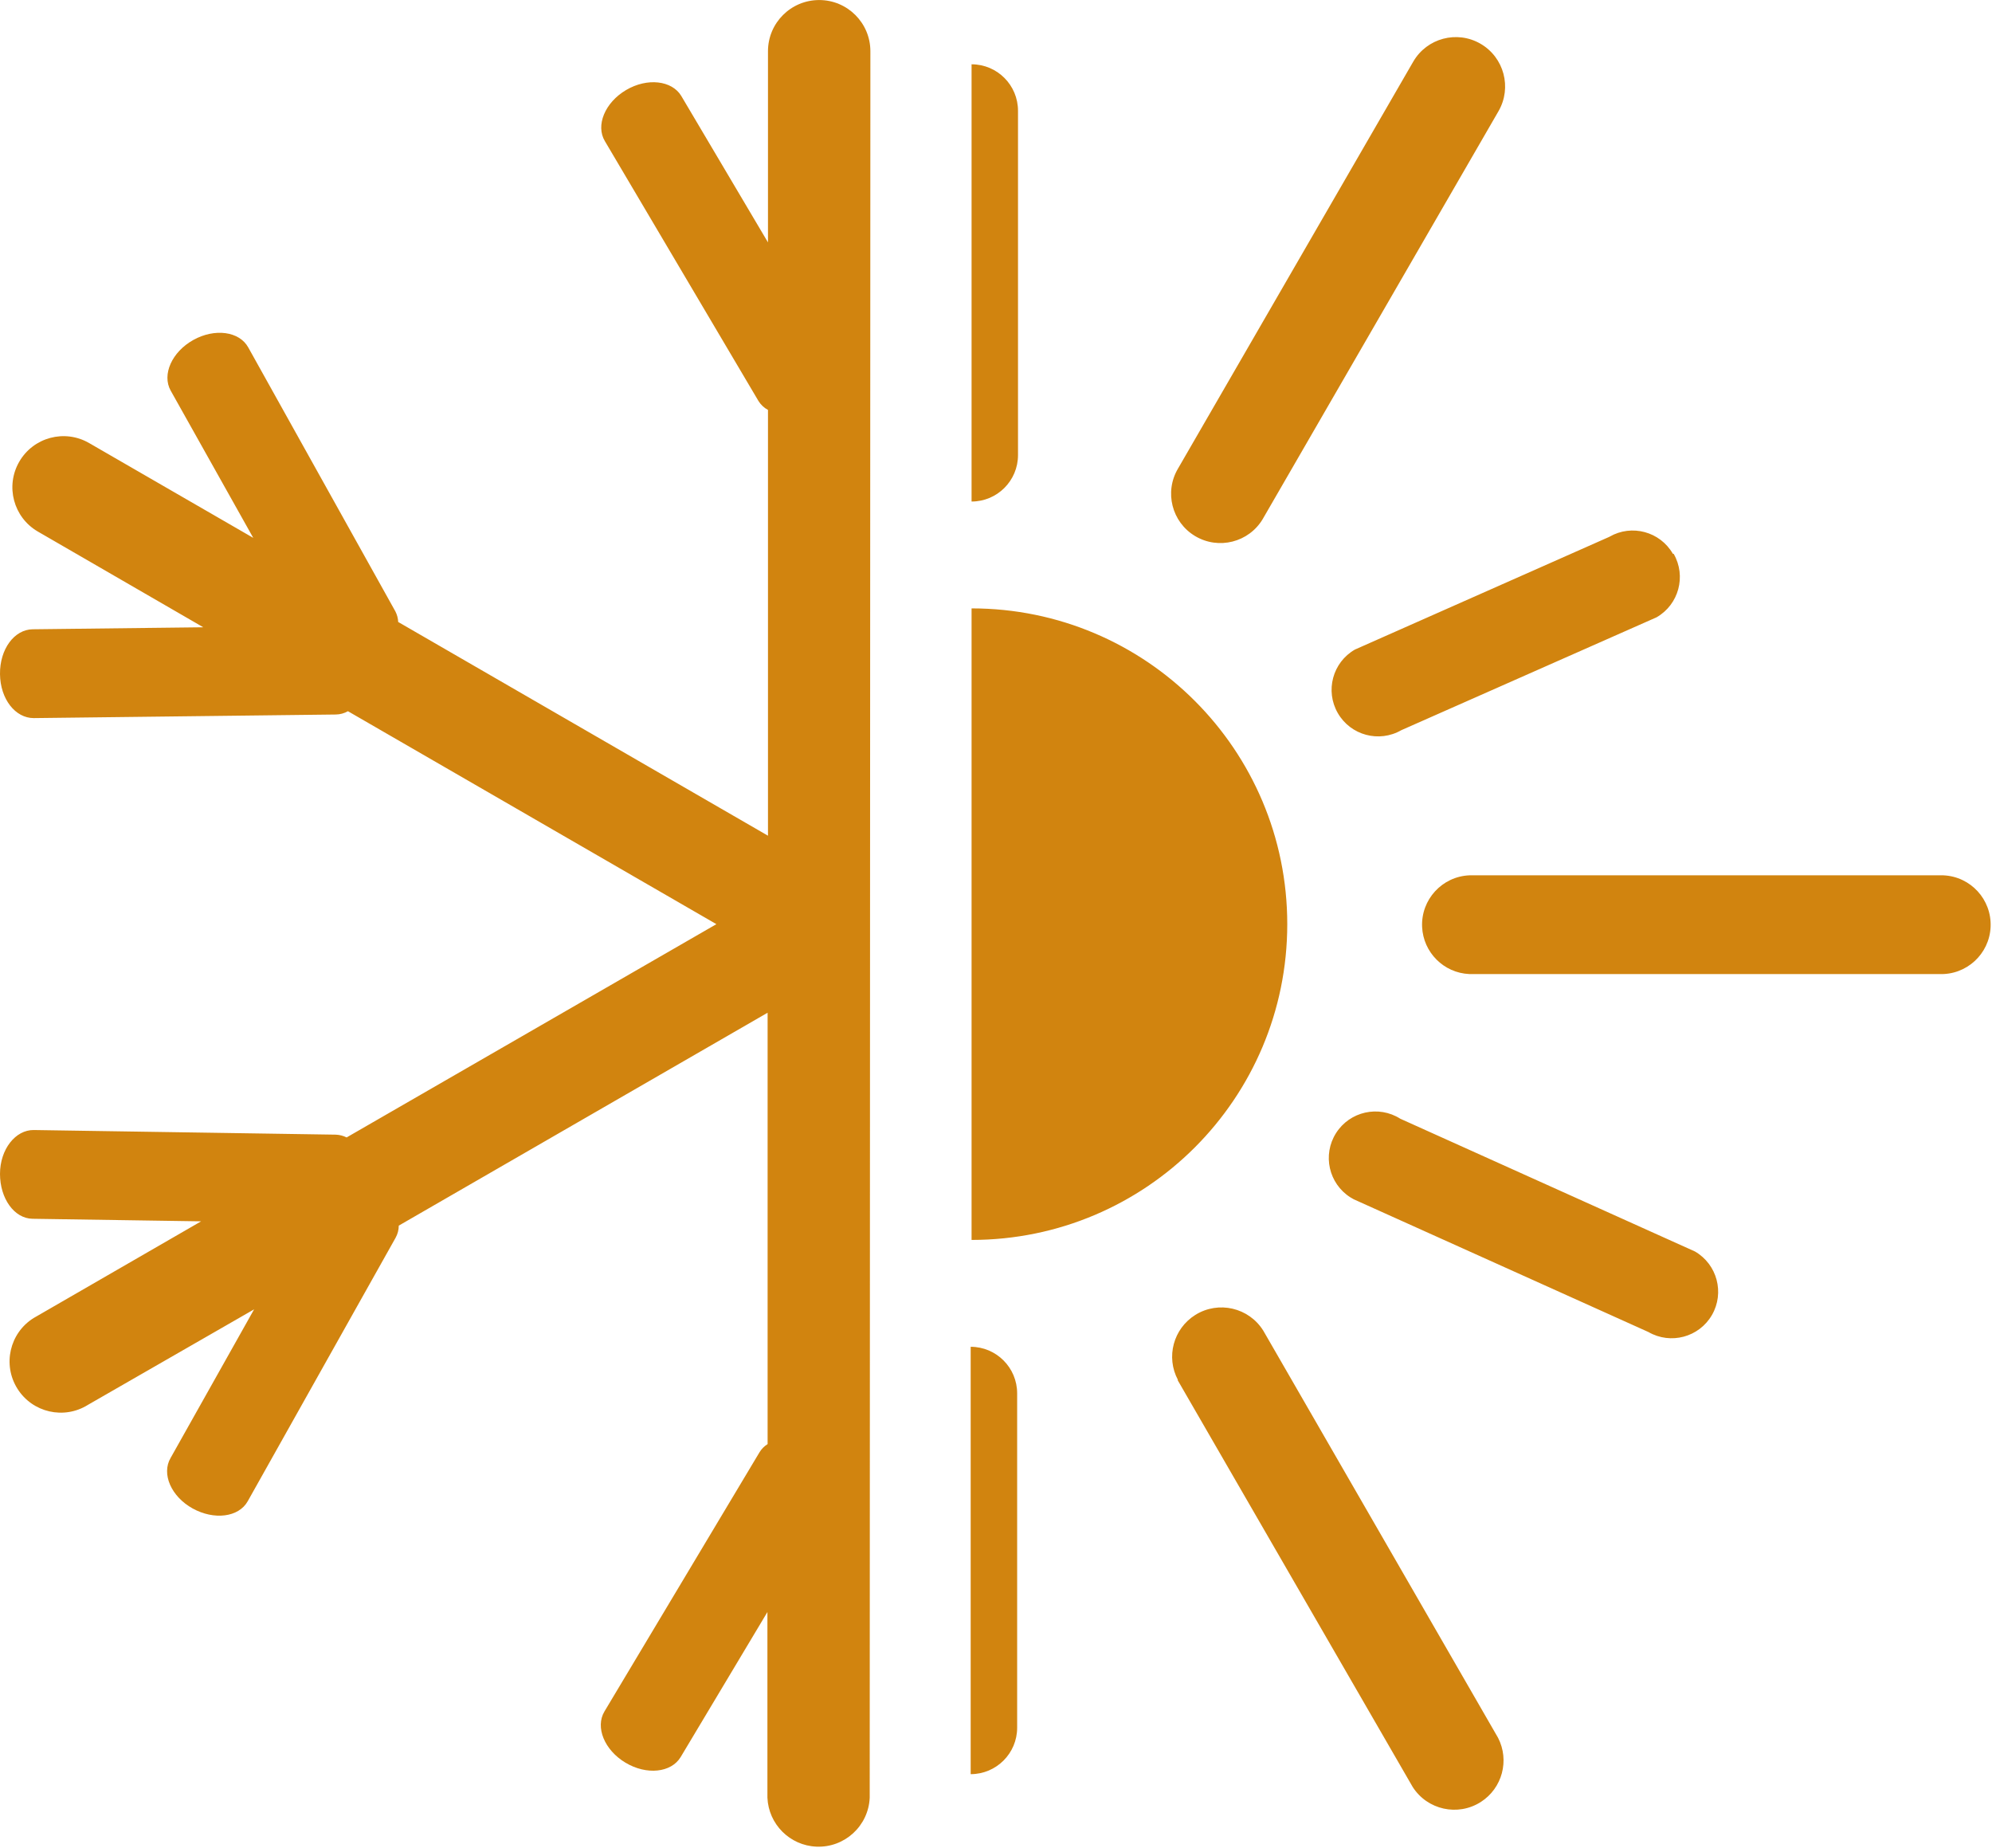 <?xml version="1.0" encoding="UTF-8" standalone="no"?><svg xmlns="http://www.w3.org/2000/svg" xmlns:xlink="http://www.w3.org/1999/xlink" fill="#000000" height="194.9" preserveAspectRatio="xMidYMid meet" version="1" viewBox="-0.0 0.0 210.1 194.9" width="210.1" zoomAndPan="magnify"><g id="change1_1"><path d="M 102.492 187.082 L 102.492 142.012 M 102.559 6.762 L 102.559 52.871 M 102.5 64.16 L 102.5 130.762 M 156.152 4.613 C 153.672 3.176 150.496 4.02 149.059 6.5 C 149.055 6.504 149.055 6.508 149.051 6.512 L 124.25 49.41 C 122.781 51.879 123.59 55.07 126.059 56.539 C 128.527 58.008 131.719 57.199 133.188 54.73 C 133.207 54.695 133.23 54.66 133.25 54.621 L 158.051 11.723 C 159.484 9.234 158.637 6.055 156.152 4.613 Z M 204.52 102.723 C 207.395 102.848 209.828 100.621 209.953 97.746 C 210.078 94.871 207.852 92.438 204.977 92.312 C 204.824 92.305 204.672 92.305 204.52 92.312 L 154.969 92.312 C 152.098 92.438 149.867 94.871 149.992 97.746 C 150.113 100.441 152.273 102.605 154.969 102.723 Z M 124.199 145.531 L 149 188.453 C 150.547 190.871 153.762 191.582 156.184 190.035 C 158.449 188.586 159.234 185.648 158 183.262 L 133.242 140.332 C 131.723 137.895 128.516 137.148 126.078 138.668 C 123.754 140.117 122.949 143.117 124.242 145.531 Z M 176.441 58.402 C 175.094 56.062 172.105 55.254 169.766 56.598 C 169.758 56.602 169.746 56.605 169.742 56.613 L 142.902 68.504 C 140.555 69.855 139.746 72.855 141.102 75.203 C 142.453 77.551 145.453 78.355 147.801 77.004 L 174.719 65.102 C 177.066 63.754 177.875 60.758 176.527 58.41 C 176.523 58.406 176.523 58.406 176.52 58.402 Z M 173.859 140.473 C 176.203 141.828 179.203 141.027 180.559 138.684 C 181.914 136.34 181.113 133.34 178.77 131.98 L 147.691 117.98 C 145.402 116.527 142.367 117.207 140.914 119.496 C 139.461 121.789 140.141 124.82 142.43 126.273 C 142.547 126.348 142.668 126.418 142.789 126.48 Z M 102.379 187.102 C 105.086 187.102 107.281 184.906 107.281 182.203 L 107.281 146.941 C 107.281 144.234 105.09 142.035 102.379 142.031 M 102.473 52.891 C 105.176 52.891 107.371 50.699 107.371 47.992 L 107.371 11.691 C 107.375 8.984 105.188 6.785 102.48 6.781 C 102.477 6.781 102.473 6.781 102.473 6.781 M 102.473 130.762 C 120.863 130.762 135.77 115.855 135.77 97.461 C 135.77 79.07 120.863 64.16 102.473 64.16 M 91.73 189.582 C 91.602 192.562 89.082 194.875 86.102 194.746 C 83.305 194.625 81.062 192.383 80.941 189.582 L 80.941 170.004 L 71.789 185.301 C 70.789 186.953 68.191 187.223 65.969 185.891 C 63.75 184.562 62.762 182.152 63.75 180.492 L 80.109 153.152 C 80.32 152.805 80.613 152.508 80.961 152.293 L 80.961 106.801 L 42.059 129.254 C 42.059 129.703 41.941 130.148 41.719 130.543 L 26.121 158.332 C 25.172 160.012 22.582 160.332 20.32 159.082 C 18.059 157.832 17 155.434 18 153.742 L 26.801 138.082 L 9.281 148.152 C 6.754 149.738 3.422 148.977 1.836 146.449 C 0.25 143.922 1.012 140.59 3.539 139.004 C 3.652 138.934 3.77 138.863 3.891 138.801 L 21.211 128.801 L 3.43 128.531 C 1.5 128.504 0 126.391 0 123.801 C 0 121.211 1.629 119.141 3.57 119.172 L 35.43 119.66 C 35.824 119.68 36.207 119.777 36.559 119.953 L 75.559 97.461 L 36.699 75.004 C 36.309 75.227 35.863 75.348 35.41 75.352 L 3.551 75.73 C 1.621 75.73 0.031 73.73 0 71.094 C -0.031 68.453 1.512 66.391 3.441 66.363 L 21.441 66.152 L 4 56.062 C 1.422 54.57 0.539 51.27 2.031 48.691 C 3.52 46.113 6.82 45.23 9.398 46.723 L 26.711 56.723 L 18 41.191 C 17.059 39.504 18.129 37.113 20.391 35.852 C 22.652 34.594 25.242 34.941 26.18 36.633 L 41.699 64.473 C 41.879 64.82 41.98 65.203 42 65.594 L 81 88.133 L 81 43.23 C 80.59 43.012 80.246 42.688 80 42.293 L 63.801 14.891 C 62.801 13.23 63.801 10.812 66.039 9.492 C 68.281 8.172 70.871 8.492 71.852 10.113 L 81 25.562 L 81 5.402 C 81 2.422 83.418 0.004 86.402 0.004 C 89.383 0.004 91.801 2.422 91.801 5.402 L 91.73 189.582" fill="#d1840f"/></g></svg>